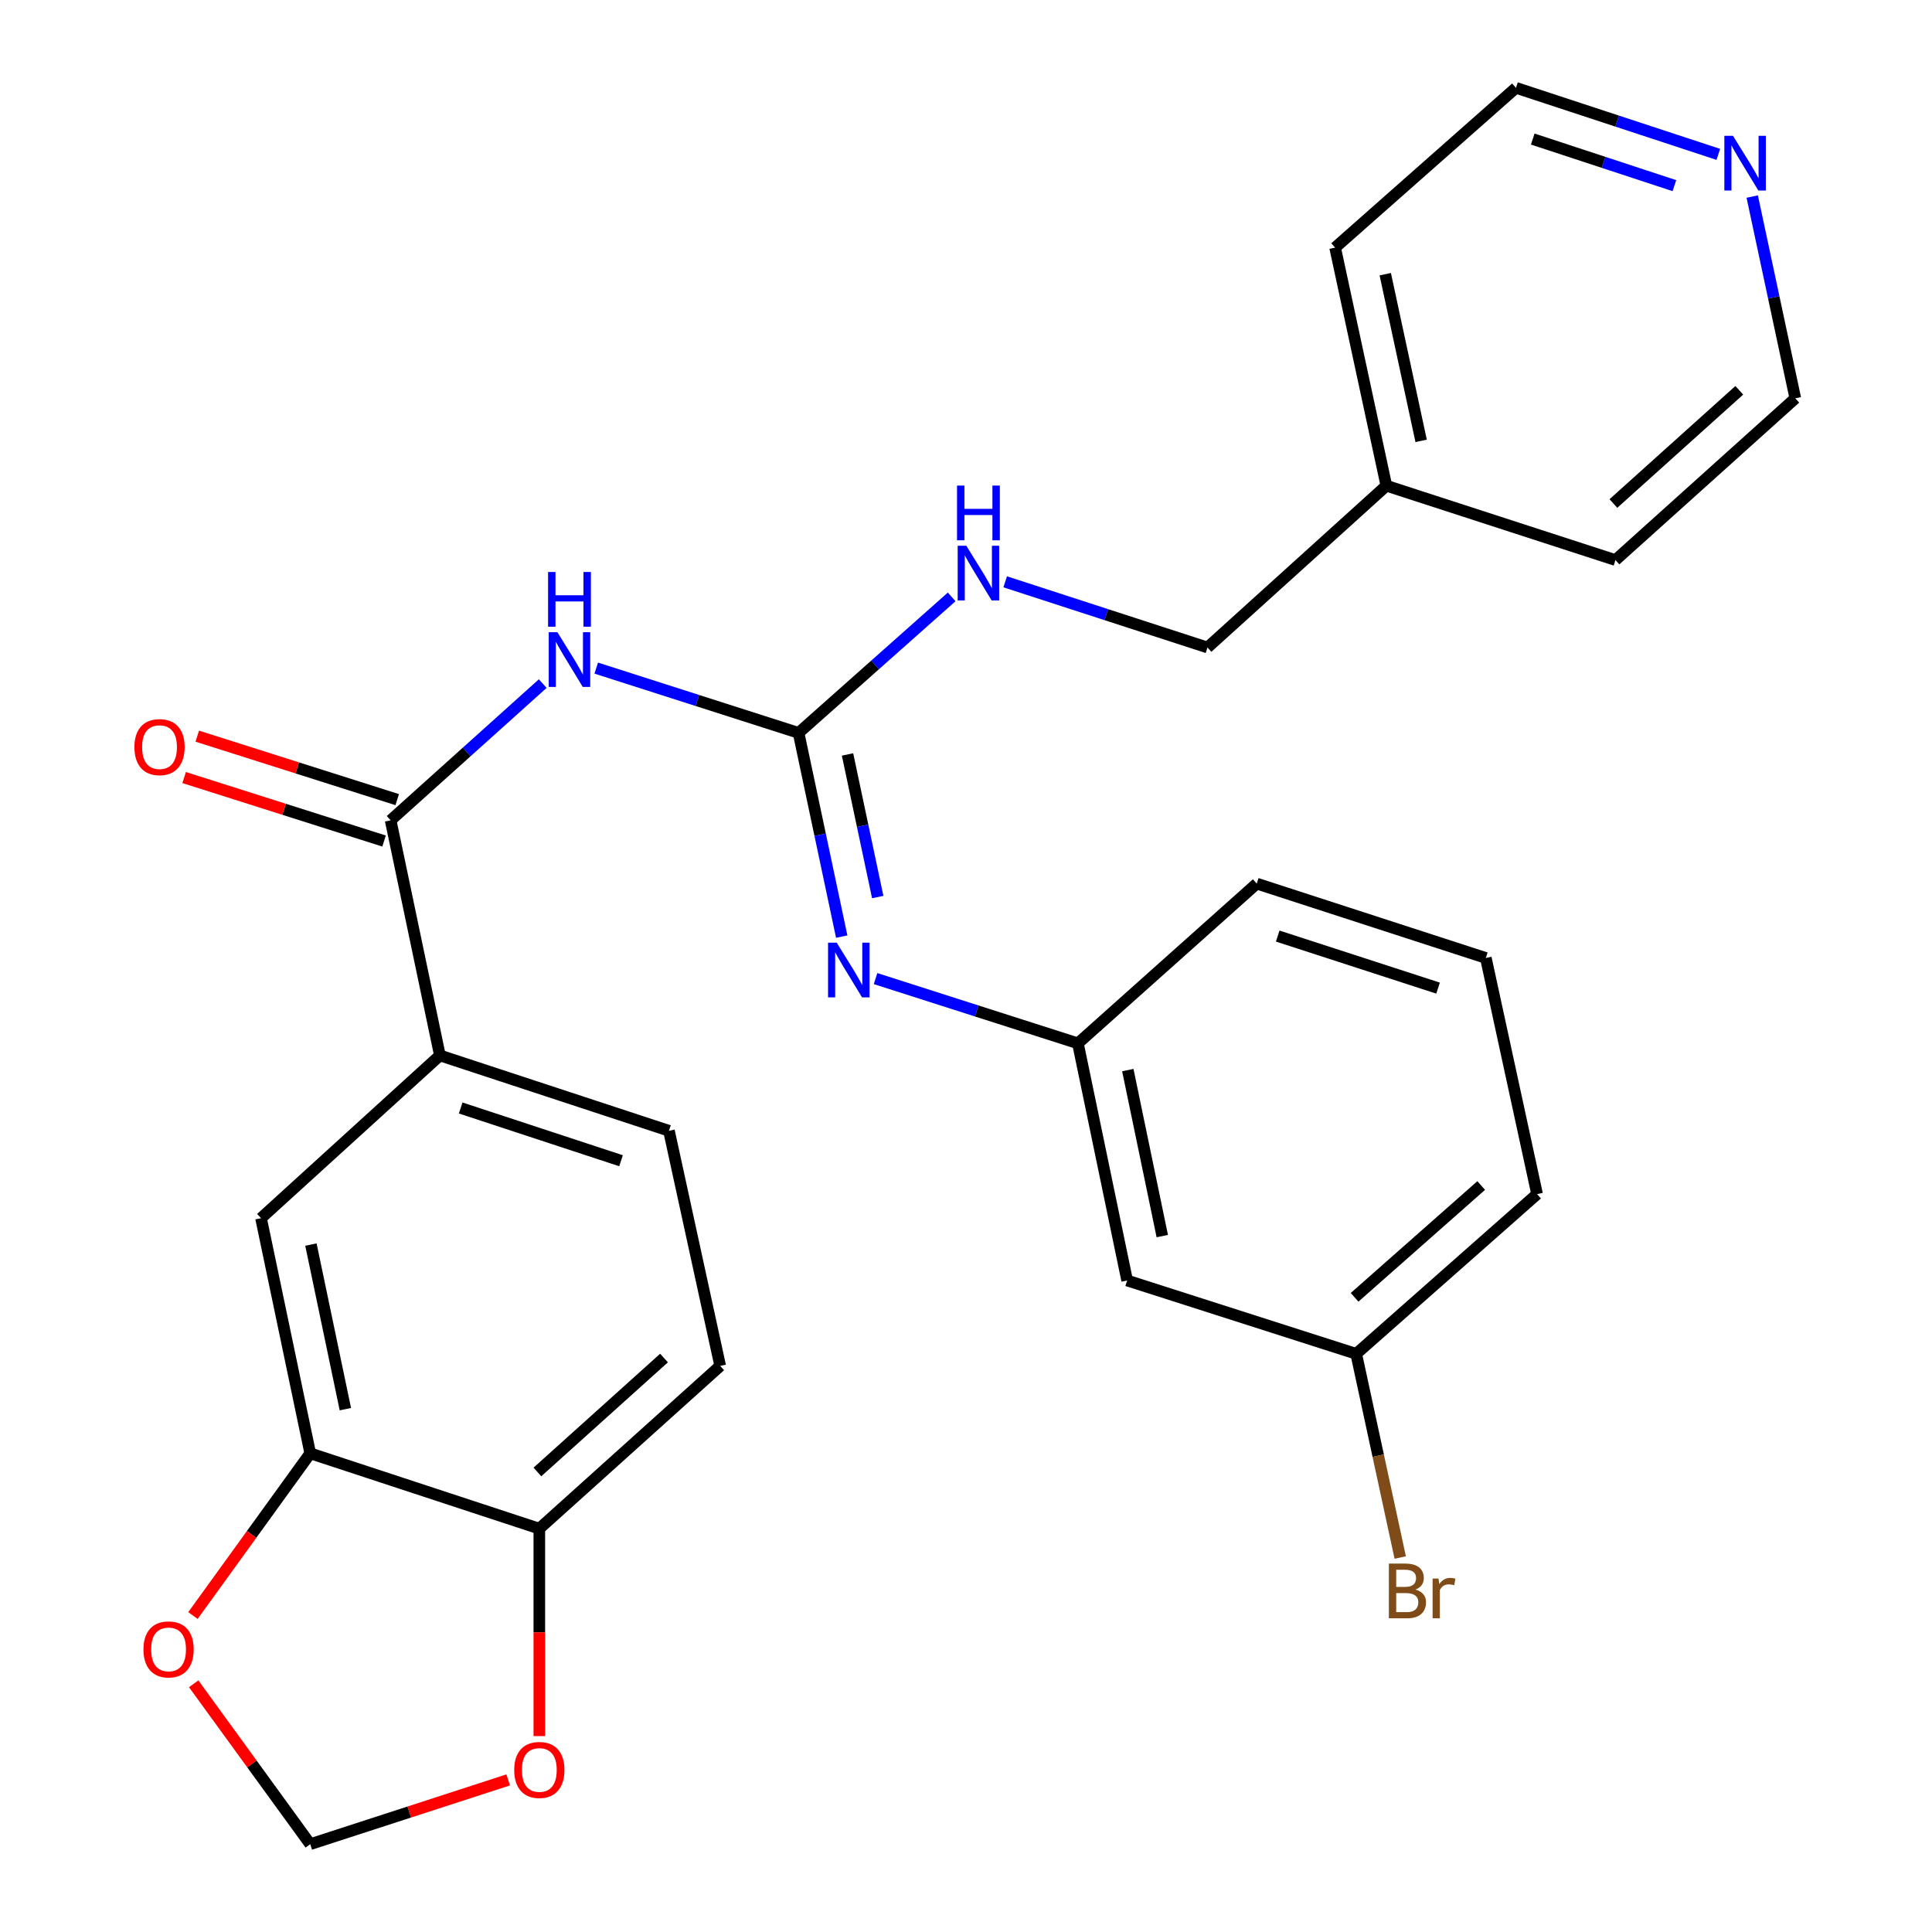 <?xml version='1.0' encoding='iso-8859-1'?>
<svg version='1.1' baseProfile='full'
              xmlns='http://www.w3.org/2000/svg'
                      xmlns:rdkit='http://www.rdkit.org/xml'
                      xmlns:xlink='http://www.w3.org/1999/xlink'
                  xml:space='preserve'
width='1000px' height='1000px' viewBox='0 0 1000 1000'>
<!-- END OF HEADER -->
<rect style='opacity:1.0;fill:#FFFFFF;stroke:none' width='1000' height='1000' x='0' y='0'> </rect>
<path class='bond-0' d='M 308.617,345.814 L 360.977,362.578' style='fill:none;fill-rule:evenodd;stroke:#0000FF;stroke-width:6px;stroke-linecap:butt;stroke-linejoin:miter;stroke-opacity:1' />
<path class='bond-0' d='M 360.977,362.578 L 413.337,379.342' style='fill:none;fill-rule:evenodd;stroke:#000000;stroke-width:6px;stroke-linecap:butt;stroke-linejoin:miter;stroke-opacity:1' />
<path class='bond-1' d='M 280.912,353.832 L 241.552,389.215' style='fill:none;fill-rule:evenodd;stroke:#0000FF;stroke-width:6px;stroke-linecap:butt;stroke-linejoin:miter;stroke-opacity:1' />
<path class='bond-1' d='M 241.552,389.215 L 202.192,424.598' style='fill:none;fill-rule:evenodd;stroke:#000000;stroke-width:6px;stroke-linecap:butt;stroke-linejoin:miter;stroke-opacity:1' />
<path class='bond-2' d='M 413.337,379.342 L 424.505,432.066' style='fill:none;fill-rule:evenodd;stroke:#000000;stroke-width:6px;stroke-linecap:butt;stroke-linejoin:miter;stroke-opacity:1' />
<path class='bond-2' d='M 424.505,432.066 L 435.673,484.789' style='fill:none;fill-rule:evenodd;stroke:#0000FF;stroke-width:6px;stroke-linecap:butt;stroke-linejoin:miter;stroke-opacity:1' />
<path class='bond-2' d='M 438.677,390.501 L 446.495,427.408' style='fill:none;fill-rule:evenodd;stroke:#000000;stroke-width:6px;stroke-linecap:butt;stroke-linejoin:miter;stroke-opacity:1' />
<path class='bond-2' d='M 446.495,427.408 L 454.312,464.314' style='fill:none;fill-rule:evenodd;stroke:#0000FF;stroke-width:6px;stroke-linecap:butt;stroke-linejoin:miter;stroke-opacity:1' />
<path class='bond-7' d='M 413.337,379.342 L 452.959,344.148' style='fill:none;fill-rule:evenodd;stroke:#000000;stroke-width:6px;stroke-linecap:butt;stroke-linejoin:miter;stroke-opacity:1' />
<path class='bond-7' d='M 452.959,344.148 L 492.581,308.953' style='fill:none;fill-rule:evenodd;stroke:#0000FF;stroke-width:6px;stroke-linecap:butt;stroke-linejoin:miter;stroke-opacity:1' />
<path class='bond-3' d='M 202.192,424.598 L 227.692,546.292' style='fill:none;fill-rule:evenodd;stroke:#000000;stroke-width:6px;stroke-linecap:butt;stroke-linejoin:miter;stroke-opacity:1' />
<path class='bond-12' d='M 205.593,413.886 L 153.851,397.46' style='fill:none;fill-rule:evenodd;stroke:#000000;stroke-width:6px;stroke-linecap:butt;stroke-linejoin:miter;stroke-opacity:1' />
<path class='bond-12' d='M 153.851,397.46 L 102.109,381.034' style='fill:none;fill-rule:evenodd;stroke:#FF0000;stroke-width:6px;stroke-linecap:butt;stroke-linejoin:miter;stroke-opacity:1' />
<path class='bond-12' d='M 198.791,435.311 L 147.049,418.884' style='fill:none;fill-rule:evenodd;stroke:#000000;stroke-width:6px;stroke-linecap:butt;stroke-linejoin:miter;stroke-opacity:1' />
<path class='bond-12' d='M 147.049,418.884 L 95.308,402.458' style='fill:none;fill-rule:evenodd;stroke:#FF0000;stroke-width:6px;stroke-linecap:butt;stroke-linejoin:miter;stroke-opacity:1' />
<path class='bond-10' d='M 453.189,506.519 L 505.555,523.277' style='fill:none;fill-rule:evenodd;stroke:#0000FF;stroke-width:6px;stroke-linecap:butt;stroke-linejoin:miter;stroke-opacity:1' />
<path class='bond-10' d='M 505.555,523.277 L 557.921,540.036' style='fill:none;fill-rule:evenodd;stroke:#000000;stroke-width:6px;stroke-linecap:butt;stroke-linejoin:miter;stroke-opacity:1' />
<path class='bond-5' d='M 227.692,546.292 L 135.107,630.536' style='fill:none;fill-rule:evenodd;stroke:#000000;stroke-width:6px;stroke-linecap:butt;stroke-linejoin:miter;stroke-opacity:1' />
<path class='bond-15' d='M 227.692,546.292 L 346.252,585.292' style='fill:none;fill-rule:evenodd;stroke:#000000;stroke-width:6px;stroke-linecap:butt;stroke-linejoin:miter;stroke-opacity:1' />
<path class='bond-15' d='M 238.452,573.495 L 321.444,600.795' style='fill:none;fill-rule:evenodd;stroke:#000000;stroke-width:6px;stroke-linecap:butt;stroke-linejoin:miter;stroke-opacity:1' />
<path class='bond-4' d='M 160.582,752.242 L 135.107,630.536' style='fill:none;fill-rule:evenodd;stroke:#000000;stroke-width:6px;stroke-linecap:butt;stroke-linejoin:miter;stroke-opacity:1' />
<path class='bond-4' d='M 178.762,729.381 L 160.93,644.186' style='fill:none;fill-rule:evenodd;stroke:#000000;stroke-width:6px;stroke-linecap:butt;stroke-linejoin:miter;stroke-opacity:1' />
<path class='bond-8' d='M 160.582,752.242 L 130.227,794.219' style='fill:none;fill-rule:evenodd;stroke:#000000;stroke-width:6px;stroke-linecap:butt;stroke-linejoin:miter;stroke-opacity:1' />
<path class='bond-8' d='M 130.227,794.219 L 99.872,836.195' style='fill:none;fill-rule:evenodd;stroke:#FF0000;stroke-width:6px;stroke-linecap:butt;stroke-linejoin:miter;stroke-opacity:1' />
<path class='bond-28' d='M 160.582,752.242 L 279.155,791.229' style='fill:none;fill-rule:evenodd;stroke:#000000;stroke-width:6px;stroke-linecap:butt;stroke-linejoin:miter;stroke-opacity:1' />
<path class='bond-6' d='M 279.155,791.229 L 372.776,706.986' style='fill:none;fill-rule:evenodd;stroke:#000000;stroke-width:6px;stroke-linecap:butt;stroke-linejoin:miter;stroke-opacity:1' />
<path class='bond-6' d='M 278.162,761.884 L 343.697,702.913' style='fill:none;fill-rule:evenodd;stroke:#000000;stroke-width:6px;stroke-linecap:butt;stroke-linejoin:miter;stroke-opacity:1' />
<path class='bond-9' d='M 279.155,791.229 L 279.155,844.917' style='fill:none;fill-rule:evenodd;stroke:#000000;stroke-width:6px;stroke-linecap:butt;stroke-linejoin:miter;stroke-opacity:1' />
<path class='bond-9' d='M 279.155,844.917 L 279.155,898.605' style='fill:none;fill-rule:evenodd;stroke:#FF0000;stroke-width:6px;stroke-linecap:butt;stroke-linejoin:miter;stroke-opacity:1' />
<path class='bond-18' d='M 520.29,301.147 L 572.642,318.148' style='fill:none;fill-rule:evenodd;stroke:#0000FF;stroke-width:6px;stroke-linecap:butt;stroke-linejoin:miter;stroke-opacity:1' />
<path class='bond-18' d='M 572.642,318.148 L 624.993,335.148' style='fill:none;fill-rule:evenodd;stroke:#000000;stroke-width:6px;stroke-linecap:butt;stroke-linejoin:miter;stroke-opacity:1' />
<path class='bond-11' d='M 100.246,871.522 L 130.414,913.034' style='fill:none;fill-rule:evenodd;stroke:#FF0000;stroke-width:6px;stroke-linecap:butt;stroke-linejoin:miter;stroke-opacity:1' />
<path class='bond-11' d='M 130.414,913.034 L 160.582,954.545' style='fill:none;fill-rule:evenodd;stroke:#000000;stroke-width:6px;stroke-linecap:butt;stroke-linejoin:miter;stroke-opacity:1' />
<path class='bond-29' d='M 263.038,921.278 L 211.81,937.912' style='fill:none;fill-rule:evenodd;stroke:#FF0000;stroke-width:6px;stroke-linecap:butt;stroke-linejoin:miter;stroke-opacity:1' />
<path class='bond-29' d='M 211.81,937.912 L 160.582,954.545' style='fill:none;fill-rule:evenodd;stroke:#000000;stroke-width:6px;stroke-linecap:butt;stroke-linejoin:miter;stroke-opacity:1' />
<path class='bond-13' d='M 557.921,540.036 L 583.409,662.779' style='fill:none;fill-rule:evenodd;stroke:#000000;stroke-width:6px;stroke-linecap:butt;stroke-linejoin:miter;stroke-opacity:1' />
<path class='bond-13' d='M 583.753,553.877 L 601.594,639.798' style='fill:none;fill-rule:evenodd;stroke:#000000;stroke-width:6px;stroke-linecap:butt;stroke-linejoin:miter;stroke-opacity:1' />
<path class='bond-24' d='M 557.921,540.036 L 650.493,457.354' style='fill:none;fill-rule:evenodd;stroke:#000000;stroke-width:6px;stroke-linecap:butt;stroke-linejoin:miter;stroke-opacity:1' />
<path class='bond-17' d='M 583.409,662.779 L 701.968,700.742' style='fill:none;fill-rule:evenodd;stroke:#000000;stroke-width:6px;stroke-linecap:butt;stroke-linejoin:miter;stroke-opacity:1' />
<path class='bond-14' d='M 889.399,79.907 L 837.031,62.681' style='fill:none;fill-rule:evenodd;stroke:#0000FF;stroke-width:6px;stroke-linecap:butt;stroke-linejoin:miter;stroke-opacity:1' />
<path class='bond-14' d='M 837.031,62.681 L 784.663,45.455' style='fill:none;fill-rule:evenodd;stroke:#000000;stroke-width:6px;stroke-linecap:butt;stroke-linejoin:miter;stroke-opacity:1' />
<path class='bond-14' d='M 866.665,96.092 L 830.007,84.033' style='fill:none;fill-rule:evenodd;stroke:#0000FF;stroke-width:6px;stroke-linecap:butt;stroke-linejoin:miter;stroke-opacity:1' />
<path class='bond-14' d='M 830.007,84.033 L 793.35,71.975' style='fill:none;fill-rule:evenodd;stroke:#000000;stroke-width:6px;stroke-linecap:butt;stroke-linejoin:miter;stroke-opacity:1' />
<path class='bond-30' d='M 906.948,101.738 L 918.098,153.956' style='fill:none;fill-rule:evenodd;stroke:#0000FF;stroke-width:6px;stroke-linecap:butt;stroke-linejoin:miter;stroke-opacity:1' />
<path class='bond-30' d='M 918.098,153.956 L 929.247,206.173' style='fill:none;fill-rule:evenodd;stroke:#000000;stroke-width:6px;stroke-linecap:butt;stroke-linejoin:miter;stroke-opacity:1' />
<path class='bond-16' d='M 346.252,585.292 L 372.776,706.986' style='fill:none;fill-rule:evenodd;stroke:#000000;stroke-width:6px;stroke-linecap:butt;stroke-linejoin:miter;stroke-opacity:1' />
<path class='bond-19' d='M 701.968,700.742 L 713.361,753.458' style='fill:none;fill-rule:evenodd;stroke:#000000;stroke-width:6px;stroke-linecap:butt;stroke-linejoin:miter;stroke-opacity:1' />
<path class='bond-19' d='M 713.361,753.458 L 724.754,806.174' style='fill:none;fill-rule:evenodd;stroke:#7F4C19;stroke-width:6px;stroke-linecap:butt;stroke-linejoin:miter;stroke-opacity:1' />
<path class='bond-31' d='M 701.968,700.742 L 795.59,618.073' style='fill:none;fill-rule:evenodd;stroke:#000000;stroke-width:6px;stroke-linecap:butt;stroke-linejoin:miter;stroke-opacity:1' />
<path class='bond-31' d='M 701.133,671.492 L 766.668,613.624' style='fill:none;fill-rule:evenodd;stroke:#000000;stroke-width:6px;stroke-linecap:butt;stroke-linejoin:miter;stroke-opacity:1' />
<path class='bond-20' d='M 624.993,335.148 L 717.578,251.404' style='fill:none;fill-rule:evenodd;stroke:#000000;stroke-width:6px;stroke-linecap:butt;stroke-linejoin:miter;stroke-opacity:1' />
<path class='bond-26' d='M 717.578,251.404 L 836.163,289.892' style='fill:none;fill-rule:evenodd;stroke:#000000;stroke-width:6px;stroke-linecap:butt;stroke-linejoin:miter;stroke-opacity:1' />
<path class='bond-27' d='M 717.578,251.404 L 691.054,128.162' style='fill:none;fill-rule:evenodd;stroke:#000000;stroke-width:6px;stroke-linecap:butt;stroke-linejoin:miter;stroke-opacity:1' />
<path class='bond-27' d='M 735.575,228.188 L 717.008,141.919' style='fill:none;fill-rule:evenodd;stroke:#000000;stroke-width:6px;stroke-linecap:butt;stroke-linejoin:miter;stroke-opacity:1' />
<path class='bond-21' d='M 769.066,495.842 L 650.493,457.354' style='fill:none;fill-rule:evenodd;stroke:#000000;stroke-width:6px;stroke-linecap:butt;stroke-linejoin:miter;stroke-opacity:1' />
<path class='bond-21' d='M 744.34,511.448 L 661.34,484.507' style='fill:none;fill-rule:evenodd;stroke:#000000;stroke-width:6px;stroke-linecap:butt;stroke-linejoin:miter;stroke-opacity:1' />
<path class='bond-25' d='M 769.066,495.842 L 795.59,618.073' style='fill:none;fill-rule:evenodd;stroke:#000000;stroke-width:6px;stroke-linecap:butt;stroke-linejoin:miter;stroke-opacity:1' />
<path class='bond-22' d='M 929.247,206.173 L 836.163,289.892' style='fill:none;fill-rule:evenodd;stroke:#000000;stroke-width:6px;stroke-linecap:butt;stroke-linejoin:miter;stroke-opacity:1' />
<path class='bond-22' d='M 900.253,202.018 L 835.094,260.621' style='fill:none;fill-rule:evenodd;stroke:#000000;stroke-width:6px;stroke-linecap:butt;stroke-linejoin:miter;stroke-opacity:1' />
<path class='bond-23' d='M 784.663,45.455 L 691.054,128.162' style='fill:none;fill-rule:evenodd;stroke:#000000;stroke-width:6px;stroke-linecap:butt;stroke-linejoin:miter;stroke-opacity:1' />
<path  class='atom-0' d='M 288.504 327.219
L 297.784 342.219
Q 298.704 343.699, 300.184 346.379
Q 301.664 349.059, 301.744 349.219
L 301.744 327.219
L 305.504 327.219
L 305.504 355.539
L 301.624 355.539
L 291.664 339.139
Q 290.504 337.219, 289.264 335.019
Q 288.064 332.819, 287.704 332.139
L 287.704 355.539
L 284.024 355.539
L 284.024 327.219
L 288.504 327.219
' fill='#0000FF'/>
<path  class='atom-0' d='M 283.684 296.067
L 287.524 296.067
L 287.524 308.107
L 302.004 308.107
L 302.004 296.067
L 305.844 296.067
L 305.844 324.387
L 302.004 324.387
L 302.004 311.307
L 287.524 311.307
L 287.524 324.387
L 283.684 324.387
L 283.684 296.067
' fill='#0000FF'/>
<path  class='atom-3' d='M 433.076 487.925
L 442.356 502.925
Q 443.276 504.405, 444.756 507.085
Q 446.236 509.765, 446.316 509.925
L 446.316 487.925
L 450.076 487.925
L 450.076 516.245
L 446.196 516.245
L 436.236 499.845
Q 435.076 497.925, 433.836 495.725
Q 432.636 493.525, 432.276 492.845
L 432.276 516.245
L 428.596 516.245
L 428.596 487.925
L 433.076 487.925
' fill='#0000FF'/>
<path  class='atom-8' d='M 500.174 282.488
L 509.454 297.488
Q 510.374 298.968, 511.854 301.648
Q 513.334 304.328, 513.414 304.488
L 513.414 282.488
L 517.174 282.488
L 517.174 310.808
L 513.294 310.808
L 503.334 294.408
Q 502.174 292.488, 500.934 290.288
Q 499.734 288.088, 499.374 287.408
L 499.374 310.808
L 495.694 310.808
L 495.694 282.488
L 500.174 282.488
' fill='#0000FF'/>
<path  class='atom-8' d='M 495.354 251.336
L 499.194 251.336
L 499.194 263.376
L 513.674 263.376
L 513.674 251.336
L 517.514 251.336
L 517.514 279.656
L 513.674 279.656
L 513.674 266.576
L 499.194 266.576
L 499.194 279.656
L 495.354 279.656
L 495.354 251.336
' fill='#0000FF'/>
<path  class='atom-9' d='M 74.254 853.724
Q 74.254 846.924, 77.614 843.124
Q 80.974 839.324, 87.254 839.324
Q 93.534 839.324, 96.894 843.124
Q 100.254 846.924, 100.254 853.724
Q 100.254 860.604, 96.854 864.524
Q 93.454 868.404, 87.254 868.404
Q 81.014 868.404, 77.614 864.524
Q 74.254 860.644, 74.254 853.724
M 87.254 865.204
Q 91.574 865.204, 93.894 862.324
Q 96.254 859.404, 96.254 853.724
Q 96.254 848.164, 93.894 845.364
Q 91.574 842.524, 87.254 842.524
Q 82.934 842.524, 80.574 845.324
Q 78.254 848.124, 78.254 853.724
Q 78.254 859.444, 80.574 862.324
Q 82.934 865.204, 87.254 865.204
' fill='#FF0000'/>
<path  class='atom-10' d='M 266.155 916.125
Q 266.155 909.325, 269.515 905.525
Q 272.875 901.725, 279.155 901.725
Q 285.435 901.725, 288.795 905.525
Q 292.155 909.325, 292.155 916.125
Q 292.155 923.005, 288.755 926.925
Q 285.355 930.805, 279.155 930.805
Q 272.915 930.805, 269.515 926.925
Q 266.155 923.045, 266.155 916.125
M 279.155 927.605
Q 283.475 927.605, 285.795 924.725
Q 288.155 921.805, 288.155 916.125
Q 288.155 910.565, 285.795 907.765
Q 283.475 904.925, 279.155 904.925
Q 274.835 904.925, 272.475 907.725
Q 270.155 910.525, 270.155 916.125
Q 270.155 921.845, 272.475 924.725
Q 274.835 927.605, 279.155 927.605
' fill='#FF0000'/>
<path  class='atom-13' d='M 69.571 386.703
Q 69.571 379.903, 72.931 376.103
Q 76.291 372.303, 82.571 372.303
Q 88.851 372.303, 92.211 376.103
Q 95.571 379.903, 95.571 386.703
Q 95.571 393.583, 92.171 397.503
Q 88.771 401.383, 82.571 401.383
Q 76.331 401.383, 72.931 397.503
Q 69.571 393.623, 69.571 386.703
M 82.571 398.183
Q 86.891 398.183, 89.211 395.303
Q 91.571 392.383, 91.571 386.703
Q 91.571 381.143, 89.211 378.343
Q 86.891 375.503, 82.571 375.503
Q 78.251 375.503, 75.891 378.303
Q 73.571 381.103, 73.571 386.703
Q 73.571 392.423, 75.891 395.303
Q 78.251 398.183, 82.571 398.183
' fill='#FF0000'/>
<path  class='atom-15' d='M 897 70.307
L 906.28 85.307
Q 907.2 86.787, 908.68 89.467
Q 910.16 92.147, 910.24 92.307
L 910.24 70.307
L 914 70.307
L 914 98.627
L 910.12 98.627
L 900.16 82.227
Q 899 80.307, 897.76 78.107
Q 896.56 75.907, 896.2 75.227
L 896.2 98.627
L 892.52 98.627
L 892.52 70.307
L 897 70.307
' fill='#0000FF'/>
<path  class='atom-20' d='M 732.633 822.753
Q 735.353 823.513, 736.713 825.193
Q 738.113 826.833, 738.113 829.273
Q 738.113 833.193, 735.593 835.433
Q 733.113 837.633, 728.393 837.633
L 718.873 837.633
L 718.873 809.313
L 727.233 809.313
Q 732.073 809.313, 734.513 811.273
Q 736.953 813.233, 736.953 816.833
Q 736.953 821.113, 732.633 822.753
M 722.673 812.513
L 722.673 821.393
L 727.233 821.393
Q 730.033 821.393, 731.473 820.273
Q 732.953 819.113, 732.953 816.833
Q 732.953 812.513, 727.233 812.513
L 722.673 812.513
M 728.393 834.433
Q 731.153 834.433, 732.633 833.113
Q 734.113 831.793, 734.113 829.273
Q 734.113 826.953, 732.473 825.793
Q 730.873 824.593, 727.793 824.593
L 722.673 824.593
L 722.673 834.433
L 728.393 834.433
' fill='#7F4C19'/>
<path  class='atom-20' d='M 744.553 817.073
L 744.993 819.913
Q 747.153 816.713, 750.673 816.713
Q 751.793 816.713, 753.313 817.113
L 752.713 820.473
Q 750.993 820.073, 750.033 820.073
Q 748.353 820.073, 747.233 820.753
Q 746.153 821.393, 745.273 822.953
L 745.273 837.633
L 741.513 837.633
L 741.513 817.073
L 744.553 817.073
' fill='#7F4C19'/>
</svg>
